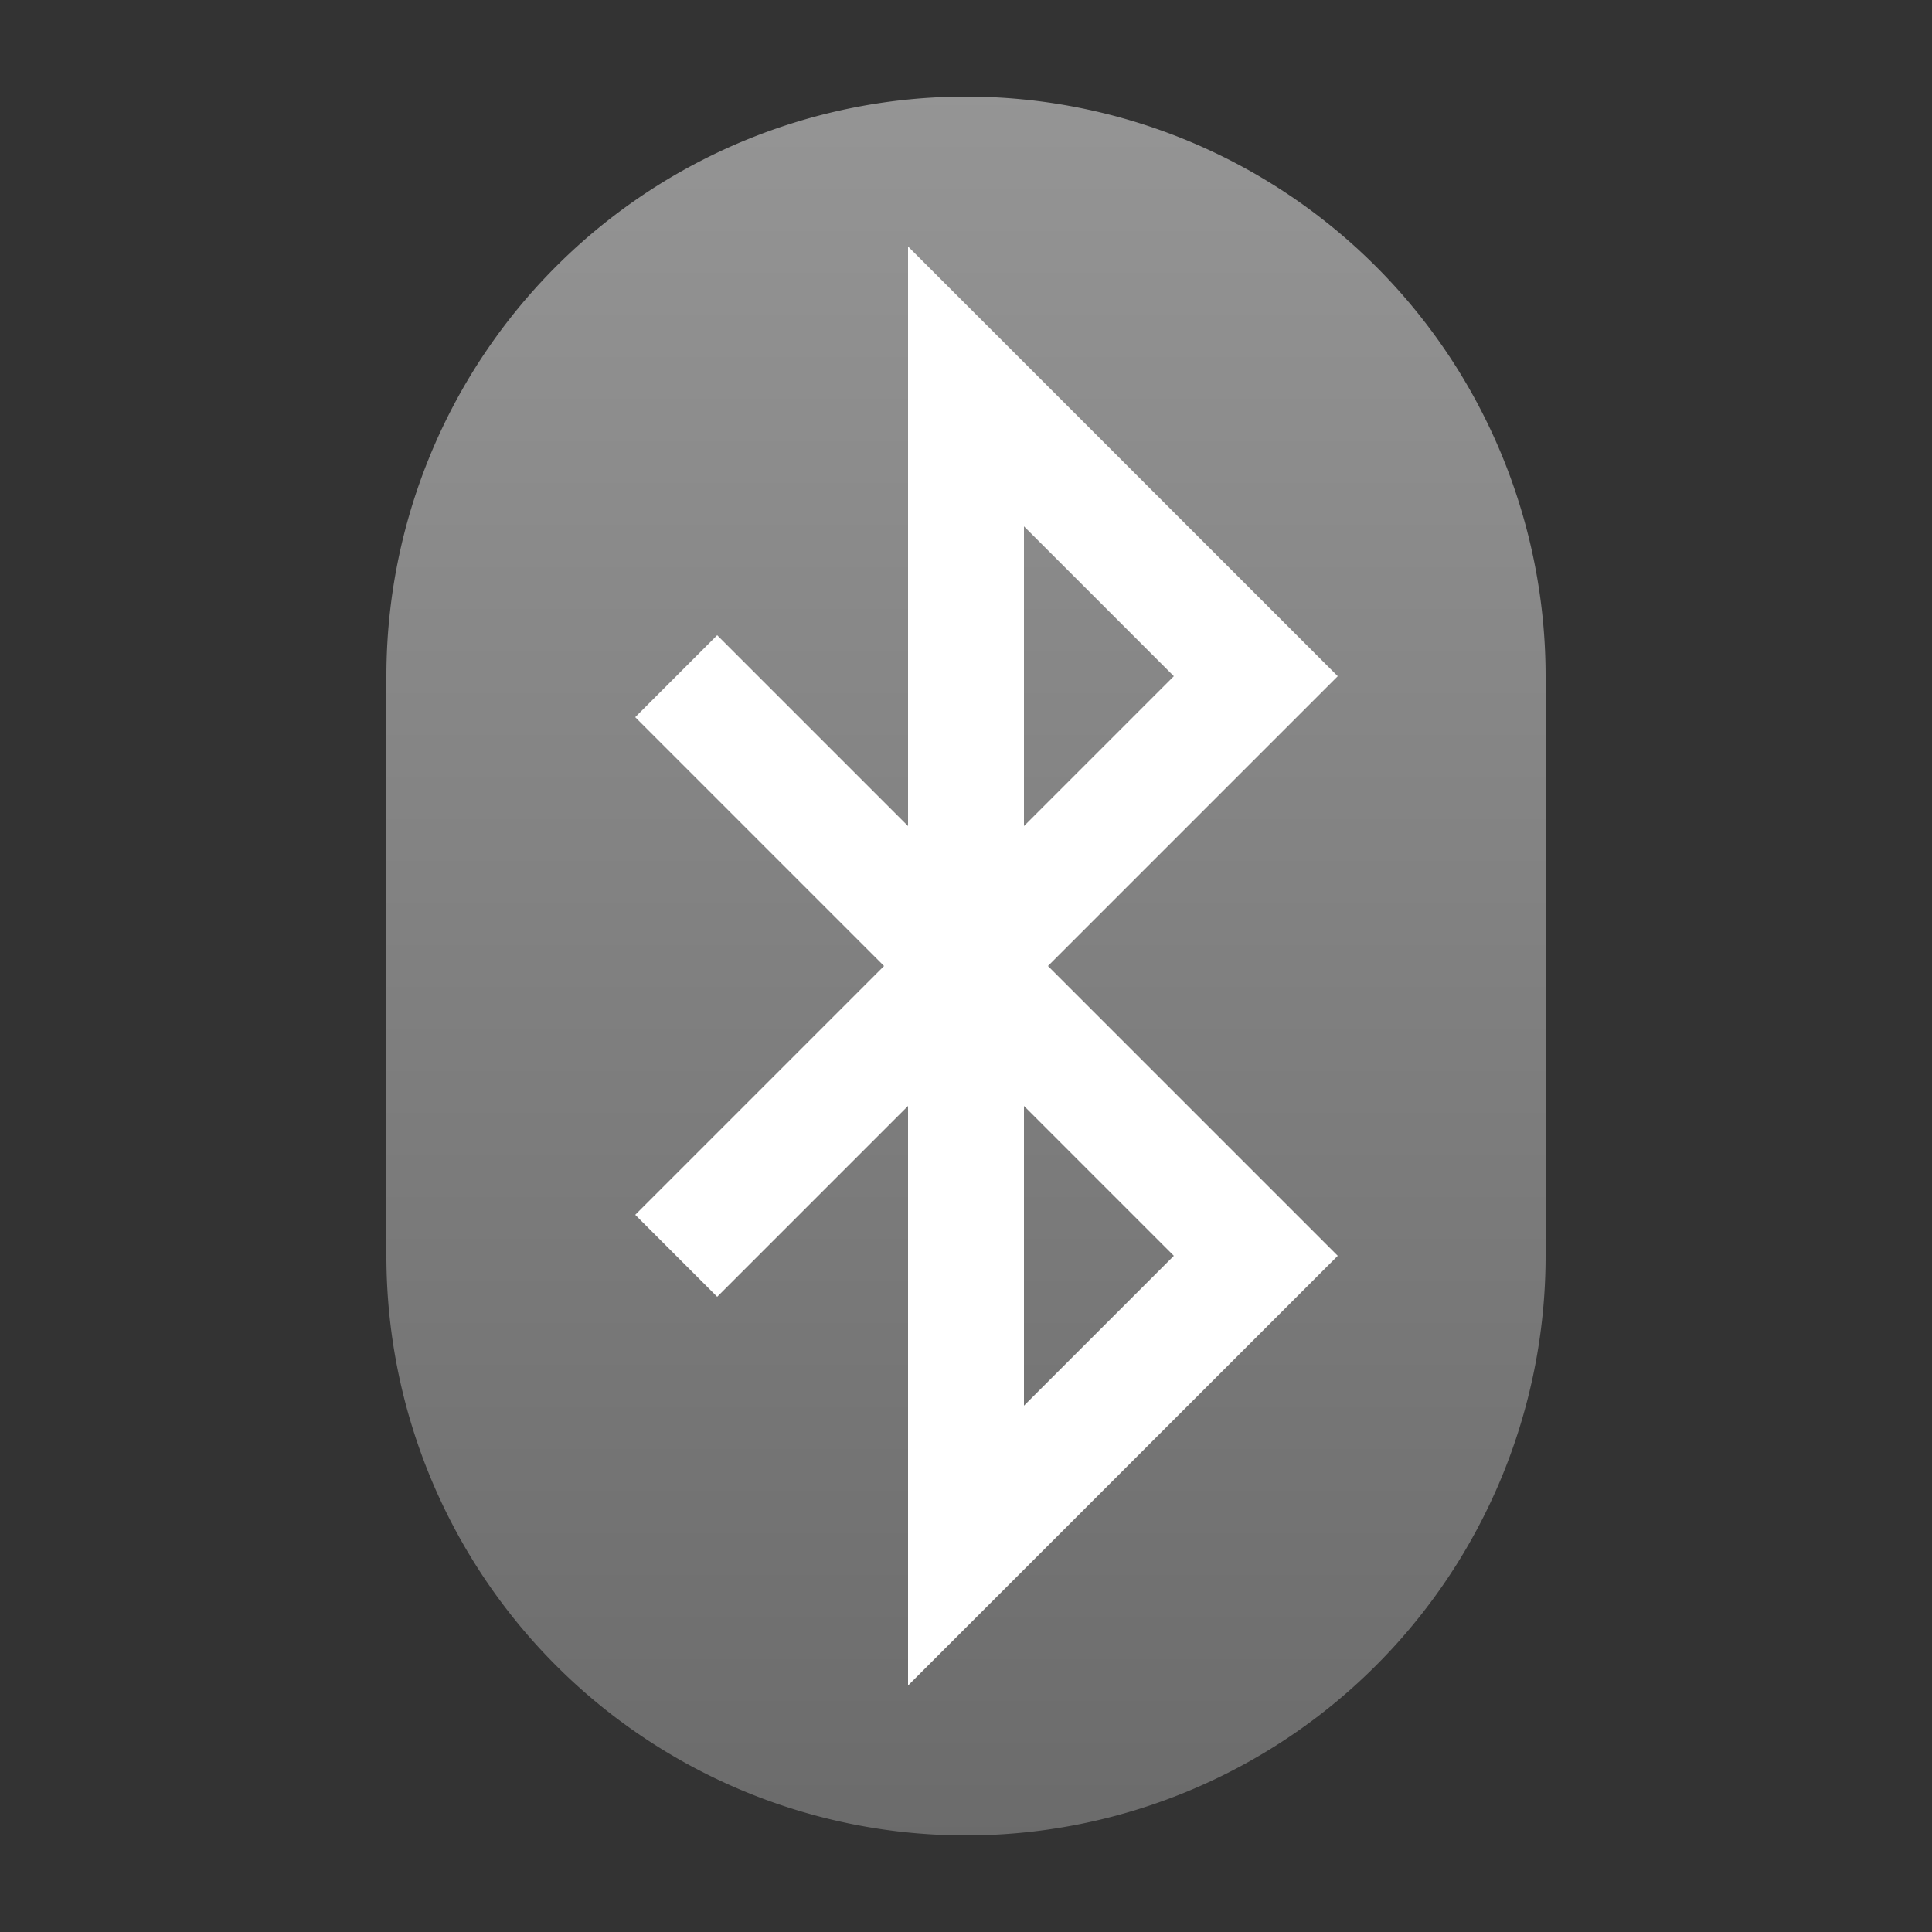 <?xml version="1.0" encoding="UTF-8"?>

<svg width="800px" height="800px" viewBox="0 0 100 100" xmlns="http://www.w3.org/2000/svg" version="1.1">
  <rect x="0" y="0" width="100" height="100" fill="#333333" stroke="none"/>
  <defs>
    <linearGradient x1="10" y1="100" x2="10" y2="0" id="Gradient" gradientUnits="userSpaceOnUse">
      <stop style="stop-color:#696969;stop-opacity:1" offset="0" />
      <stop style="stop-color:#979797;stop-opacity:1" offset="1" />
    </linearGradient>
  </defs>
  <path style="fill:url(#Gradient)" d="M 20,35 A 30,30 0 0 1 80,35 L 80,65 A 30,30 0 0 1 20,65 z"/>
  <path style="fill:none;stroke:#FFF;stroke-width:6;" d="M 35,35 65,65 50,80 50,20 65,35 35,65"/>

</svg>